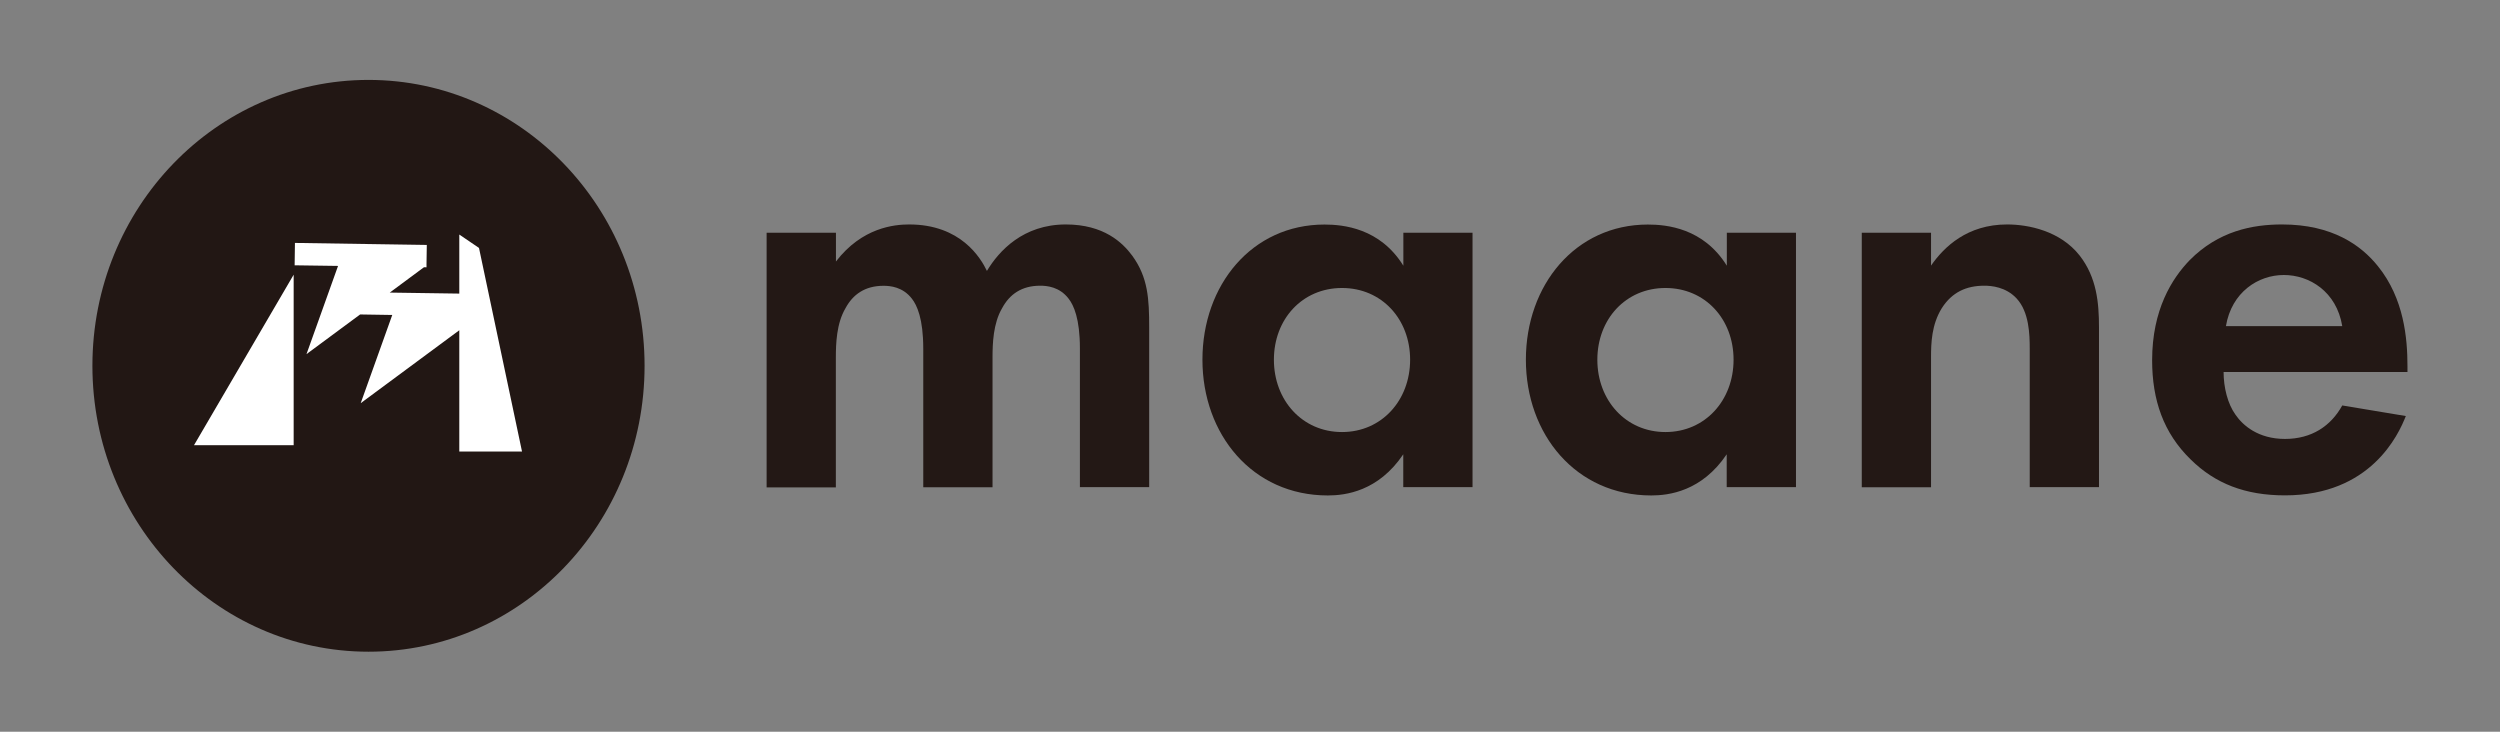 <svg width="82" height="24" viewBox="0 0 82 24" fill="none" xmlns="http://www.w3.org/2000/svg">
<rect x="0" y="0" width="82" height="24" fill="#808080" stroke="none"/>
<g clip-path="url(#clip0_299_2828)">
<path d="M12.087 21.376C17.088 21.376 21.142 17.177 21.142 11.998C21.142 6.82 17.088 2.621 12.087 2.621C7.086 2.621 3.031 6.82 3.031 11.998C3.031 17.177 7.086 21.376 12.087 21.376Z" fill="#221714"/>
<path d="M9.632 14.603V9.01L6.363 14.603H9.632Z" fill="white"/>
<path d="M17.122 14.81L15.711 8.132L15.065 7.693V9.63L12.784 9.597L13.907 8.765L13.989 8.768V8.706L13.996 8.699H13.989L13.999 8.034L9.674 7.968L9.664 8.702L11.088 8.722L10.053 11.615L11.812 10.314L12.866 10.331L11.831 13.224L15.065 10.832V14.81H17.122Z" fill="white"/>
<path d="M25.148 7.634H27.419V8.578C28.277 7.46 29.337 7.362 29.821 7.362C31.514 7.362 32.166 8.46 32.371 8.886C32.764 8.23 33.561 7.362 34.959 7.362C36.206 7.362 36.82 7.958 37.136 8.384C37.658 9.099 37.693 9.81 37.693 10.737V15.979H35.421V11.431C35.421 10.449 35.216 10.006 35.048 9.793C34.751 9.407 34.339 9.371 34.118 9.371C33.504 9.371 33.112 9.659 32.871 10.105C32.574 10.606 32.555 11.281 32.555 11.723V15.982H30.283V11.435C30.283 10.452 30.077 10.01 29.91 9.797C29.612 9.41 29.201 9.374 28.979 9.374C28.366 9.374 27.973 9.662 27.733 10.108C27.435 10.609 27.416 11.284 27.416 11.726V15.986H25.145V7.641L25.148 7.634Z" fill="#231815"/>
<path d="M46.027 7.634H48.299V15.979H46.027V14.901C45.208 16.117 44.129 16.251 43.553 16.251C41.078 16.251 39.44 14.246 39.44 11.799C39.44 9.351 41.059 7.365 43.442 7.365C44.056 7.365 45.264 7.48 46.03 8.715V7.637L46.027 7.634ZM41.784 11.799C41.784 13.129 42.714 14.171 44.018 14.171C45.321 14.171 46.252 13.129 46.252 11.799C46.252 10.468 45.321 9.446 44.018 9.446C42.714 9.446 41.784 10.468 41.784 11.799Z" fill="#231815"/>
<path d="M56.636 7.634H58.908V15.979H56.636V14.901C55.817 16.117 54.738 16.251 54.162 16.251C51.688 16.251 50.049 14.246 50.049 11.799C50.049 9.351 51.669 7.365 54.051 7.365C54.665 7.365 55.874 7.48 56.64 8.715V7.637L56.636 7.634ZM52.393 11.799C52.393 13.129 53.324 14.171 54.627 14.171C55.931 14.171 56.861 13.129 56.861 11.799C56.861 10.468 55.931 9.446 54.627 9.446C53.324 9.446 52.393 10.468 52.393 11.799Z" fill="#231815"/>
<path d="M61.066 7.634H63.338V8.712C63.765 8.096 64.528 7.362 65.832 7.362C66.537 7.362 67.581 7.575 68.214 8.384C68.771 9.099 68.847 9.928 68.847 10.737V15.979H66.575V11.431C66.575 10.97 66.556 10.236 66.148 9.793C65.793 9.407 65.309 9.371 65.088 9.371C64.493 9.371 64.028 9.584 63.693 10.105C63.357 10.645 63.338 11.242 63.338 11.723V15.982H61.066V7.637V7.634Z" fill="#231815"/>
<path d="M78.911 13.646C78.671 14.262 77.756 16.248 74.947 16.248C73.643 16.248 72.656 15.861 71.856 15.072C70.963 14.203 70.59 13.126 70.59 11.815C70.59 10.157 71.242 9.135 71.817 8.538C72.767 7.575 73.884 7.362 74.852 7.362C76.491 7.362 77.44 8.037 77.997 8.732C78.854 9.793 78.965 11.104 78.965 12.008V12.201H72.934C72.934 12.703 73.064 13.243 73.327 13.607C73.567 13.954 74.07 14.397 74.947 14.397C75.823 14.397 76.453 13.974 76.826 13.299L78.911 13.646ZM76.826 10.698C76.639 9.561 75.747 9.02 74.909 9.02C74.07 9.02 73.197 9.58 73.01 10.698H76.826Z" fill="#231815"/>
</g>
<defs>
<clipPath id="clip0_299_2828">
<rect width="81" height="24" fill="white" transform="translate(0.5)"/>
</clipPath>
</defs>
</svg>
